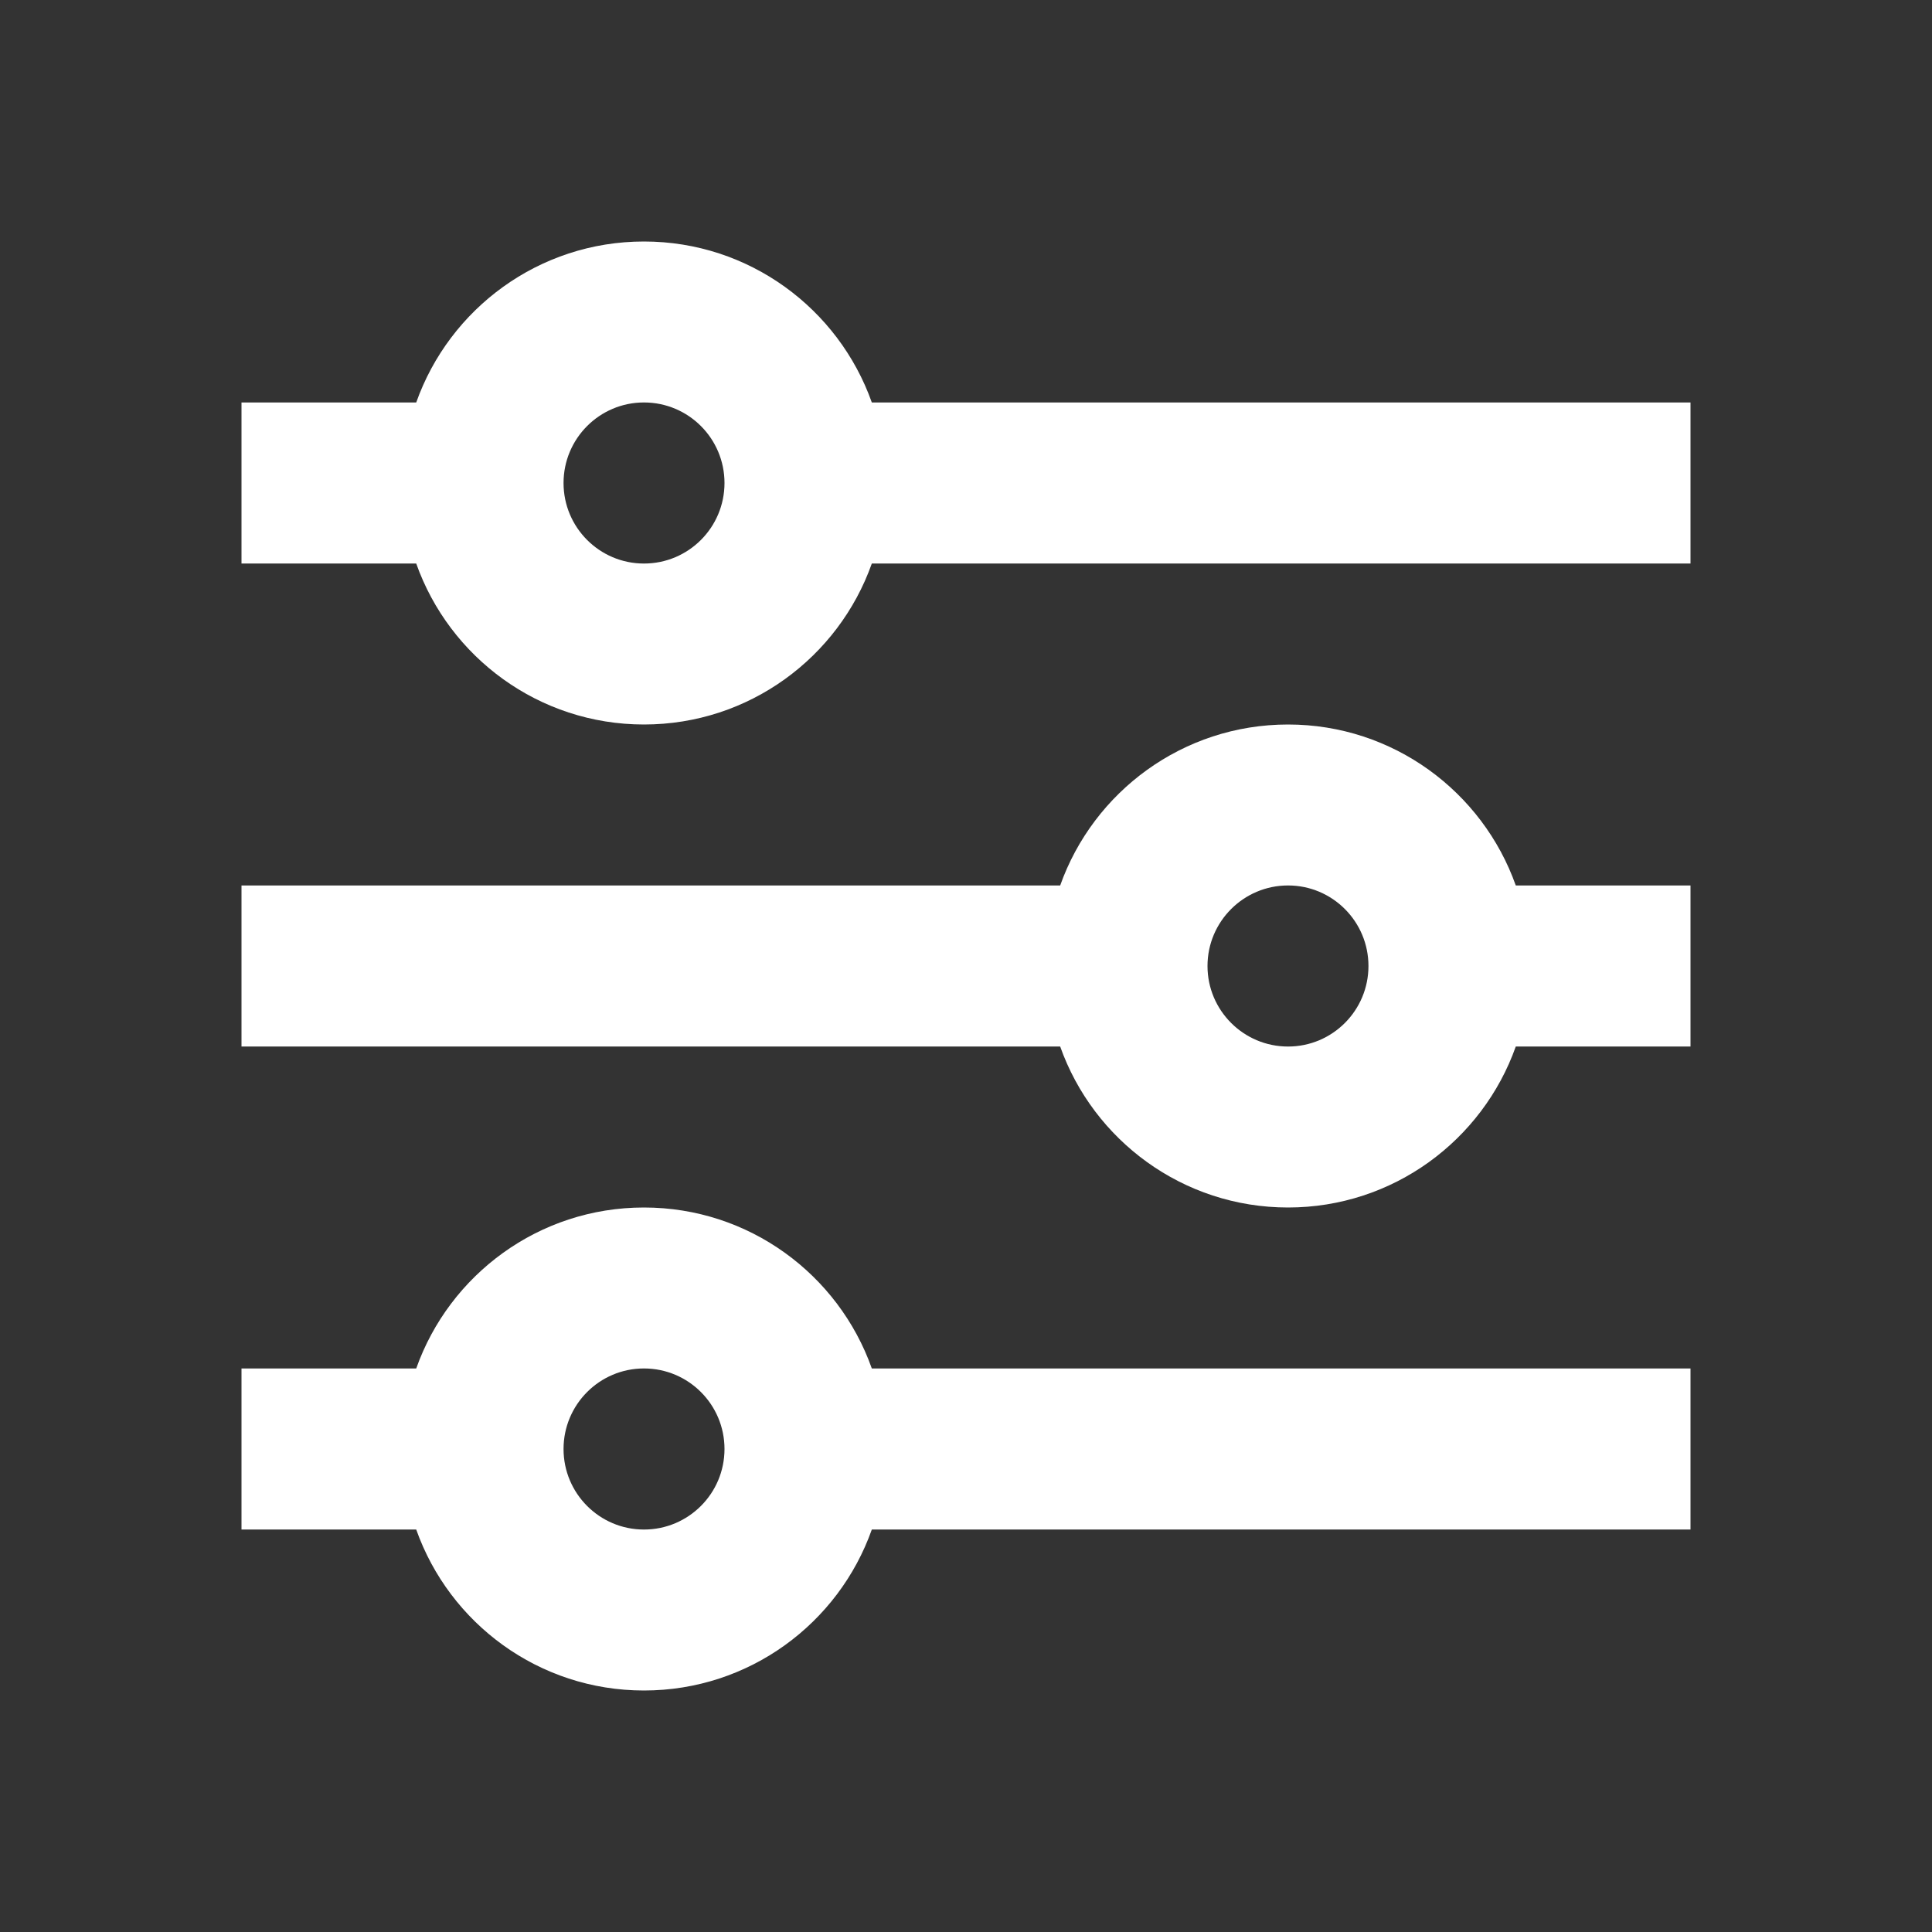 <svg width="16" height="16" viewBox="0 0 16 16" fill="none" xmlns="http://www.w3.org/2000/svg">
<rect x="0" y="0" width="16" height="16" fill="#333333" stroke="none"/>
<path fill-rule="evenodd" clip-rule="evenodd" d="M3.447 4.667C3.722 5.443 4.463 6 5.333 6C6.204 6 6.945 5.443 7.22 4.667L14 4.667V3.333L7.22 3.333C6.945 2.557 6.204 2 5.333 2C4.463 2 3.722 2.557 3.447 3.333L2 3.333V4.667L3.447 4.667ZM5.333 3.333C4.965 3.333 4.667 3.632 4.667 4C4.667 4.368 4.965 4.667 5.333 4.667C5.702 4.667 6 4.368 6 4C6 3.632 5.702 3.333 5.333 3.333Z" fill="#FFFFFF"/>
<path fill-rule="evenodd" clip-rule="evenodd" d="M5.333 14C4.463 14 3.722 13.444 3.447 12.667H2V11.333H3.447C3.722 10.556 4.463 10 5.333 10C6.204 10 6.945 10.556 7.22 11.333L14 11.333V12.667L7.22 12.667C6.945 13.444 6.204 14 5.333 14ZM5.333 11.333C4.965 11.333 4.667 11.632 4.667 12C4.667 12.368 4.965 12.667 5.333 12.667C5.702 12.667 6 12.368 6 12C6 11.632 5.702 11.333 5.333 11.333Z" fill="#FFFFFF"/>
<path fill-rule="evenodd" clip-rule="evenodd" d="M12.553 7.333C12.278 6.557 11.537 6 10.667 6C9.796 6 9.055 6.557 8.78 7.333L2 7.333V8.667L8.78 8.667C9.055 9.443 9.796 10 10.667 10C11.537 10 12.278 9.443 12.553 8.667H14V7.333H12.553ZM10 8C10 7.632 10.299 7.333 10.667 7.333C11.035 7.333 11.333 7.632 11.333 8C11.333 8.368 11.035 8.667 10.667 8.667C10.299 8.667 10 8.368 10 8Z" fill="#FFFFFF"/>
</svg>

